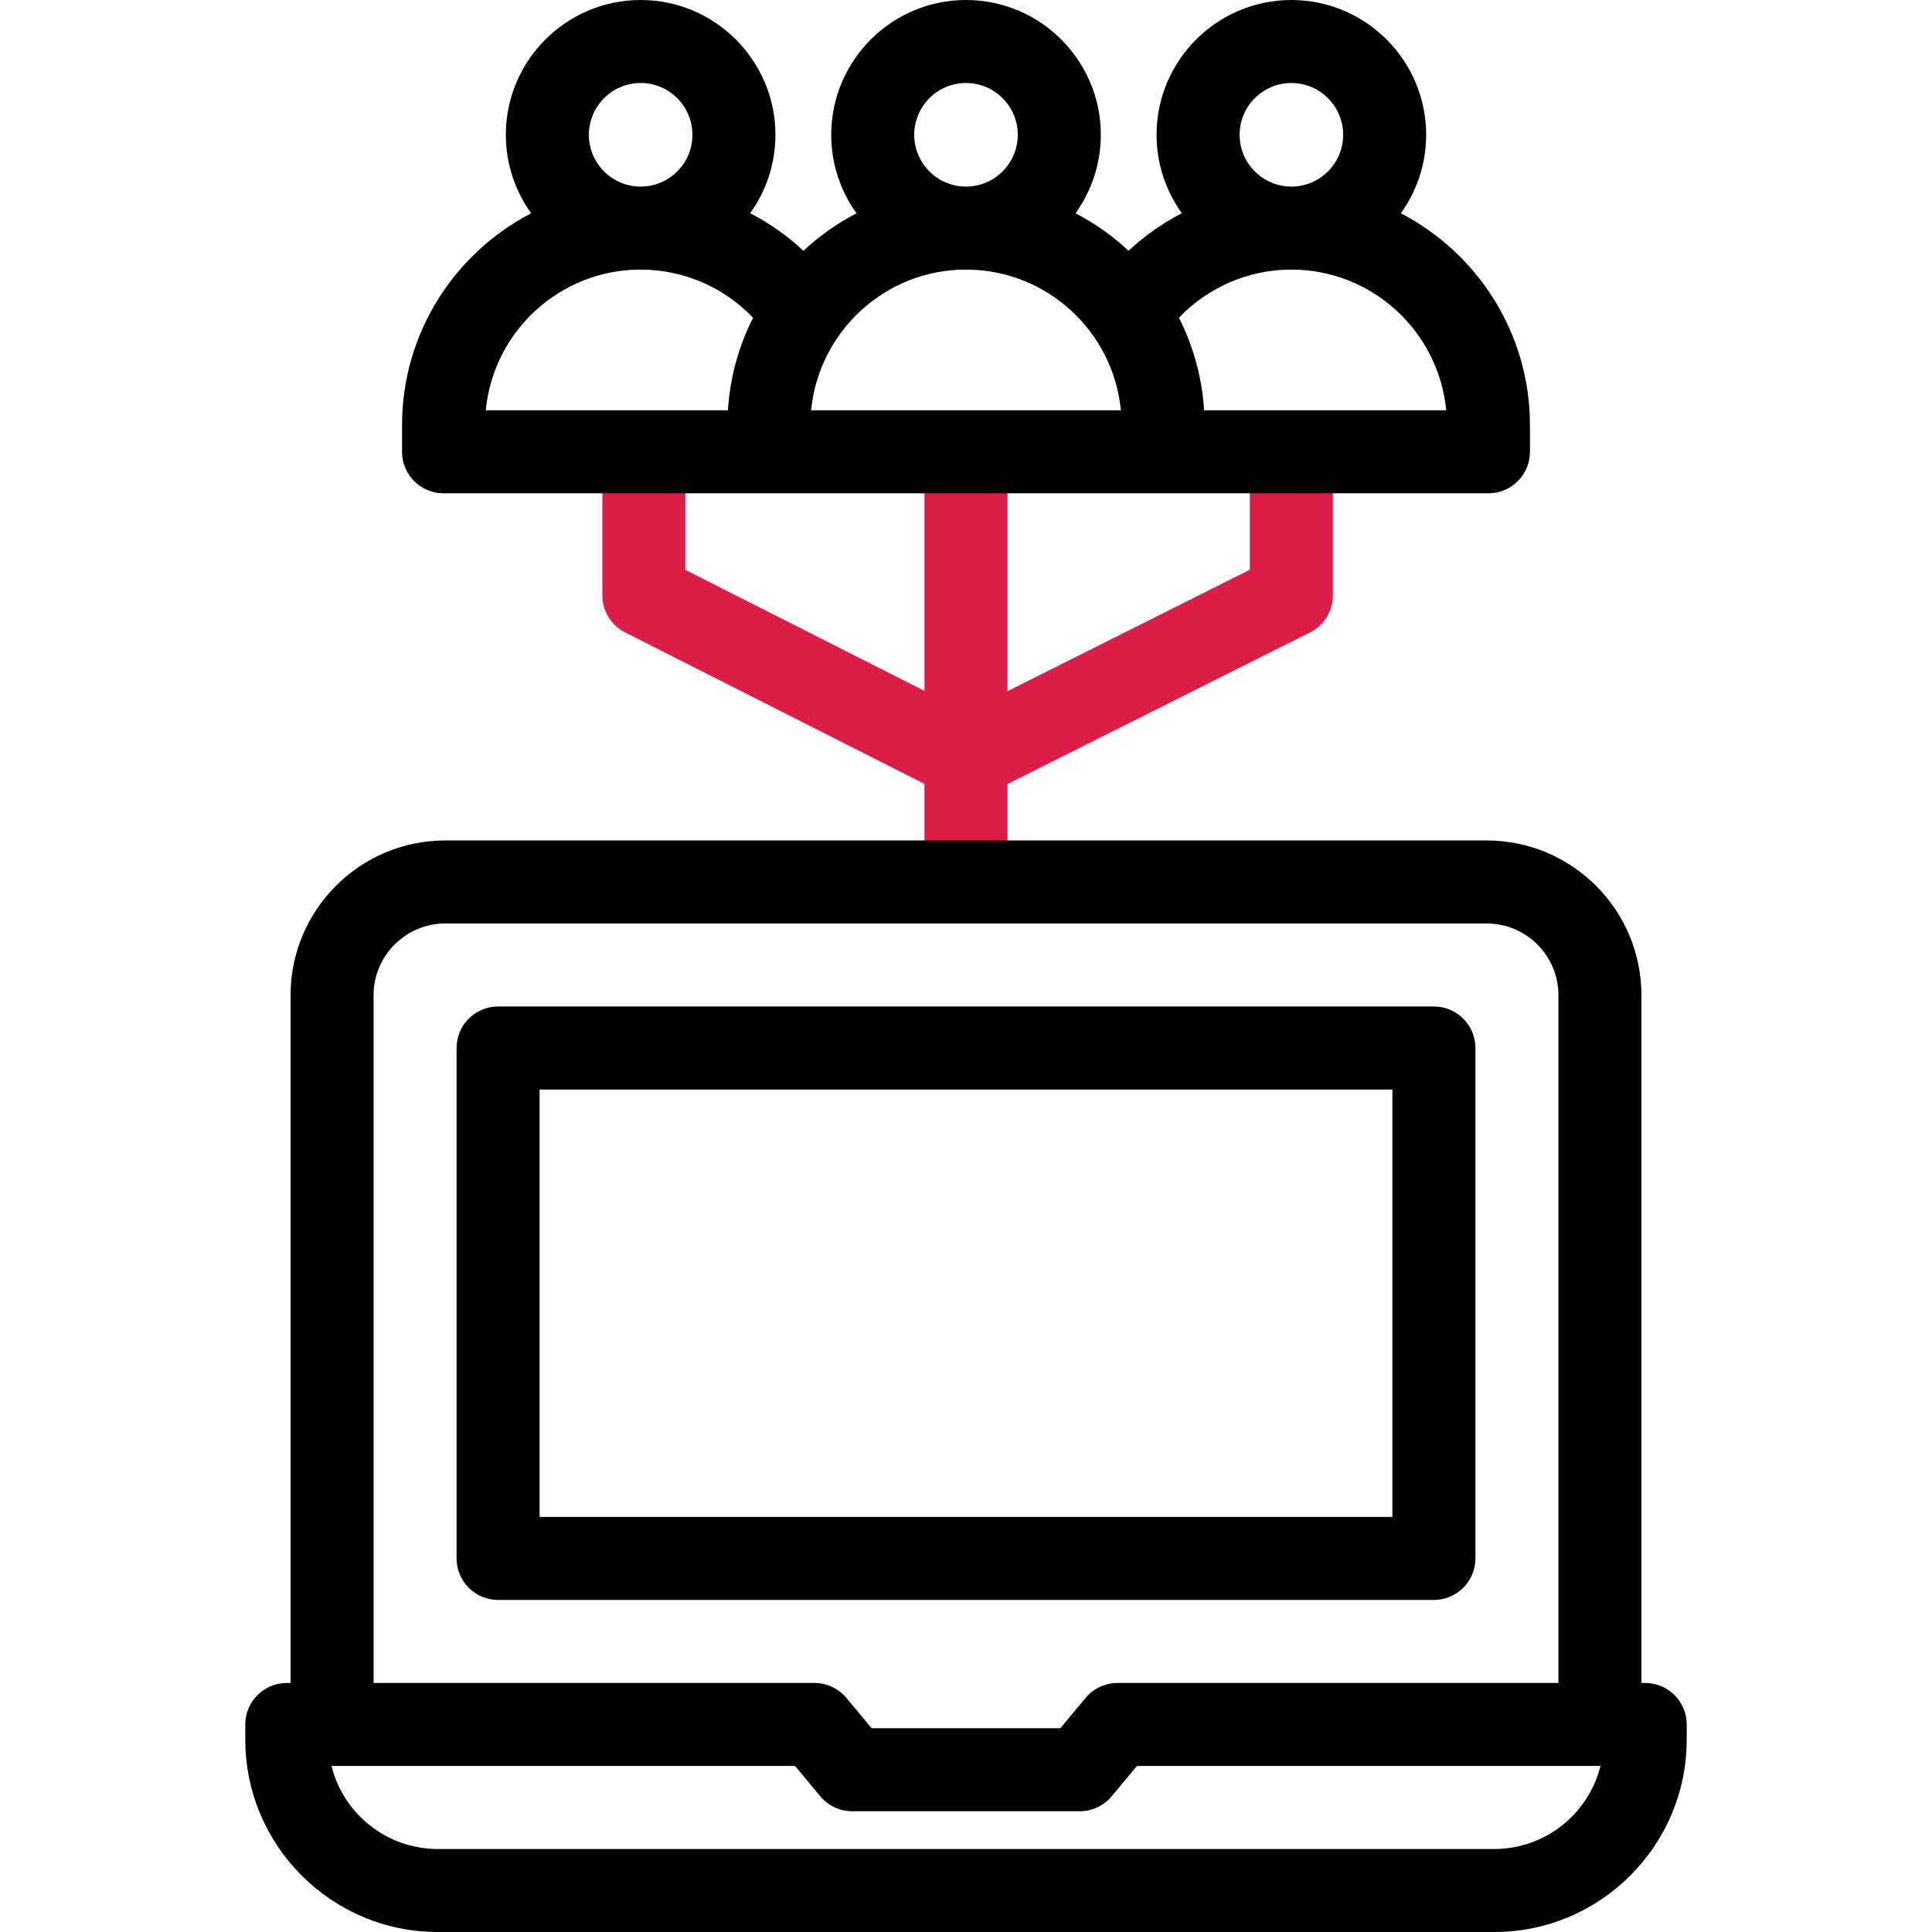 <?xml version="1.0" encoding="UTF-8"?> <svg xmlns="http://www.w3.org/2000/svg" width="50" height="50" viewBox="0 0 50 50" fill="none"><path d="M32.346 11.693V14.745L26.074 17.888V11.693H23.926V17.88L17.737 14.748V11.693H15.589V15.408C15.589 15.813 15.817 16.184 16.178 16.366L23.926 20.288V22.826H26.074V20.291L33.902 16.368C34.265 16.186 34.495 15.815 34.495 15.408V11.693L32.346 11.693Z" fill="#DC1D47"></path><path d="M11.479 12.767H38.521C39.114 12.767 39.595 12.286 39.595 11.693V11.003C39.595 8.62 38.236 6.549 36.254 5.52C36.666 4.947 36.909 4.246 36.909 3.489C36.909 1.565 35.344 0 33.421 0C31.497 0 29.932 1.565 29.932 3.489C29.932 4.245 30.175 4.946 30.586 5.518C30.086 5.776 29.622 6.103 29.207 6.49C28.798 6.107 28.336 5.78 27.834 5.52C28.245 4.947 28.489 4.246 28.489 3.489C28.489 1.565 26.924 0 25 0C23.077 0 21.512 1.565 21.512 3.489C21.512 4.246 21.755 4.947 22.167 5.52C21.665 5.78 21.203 6.107 20.793 6.49C20.378 6.103 19.914 5.776 19.414 5.518C19.825 4.946 20.068 4.245 20.068 3.489C20.068 1.565 18.503 0 16.58 0C14.656 0 13.091 1.565 13.091 3.489C13.091 4.246 13.335 4.947 13.746 5.52C11.764 6.549 10.405 8.62 10.405 11.003V11.693C10.405 12.286 10.886 12.767 11.479 12.767ZM32.081 3.489C32.081 2.75 32.682 2.148 33.421 2.148C34.16 2.148 34.761 2.75 34.761 3.489C34.761 4.227 34.16 4.829 33.421 4.829C32.682 4.829 32.081 4.227 32.081 3.489ZM33.421 6.977C35.511 6.977 37.234 8.578 37.428 10.619H31.162C31.109 9.761 30.88 8.951 30.511 8.223C31.264 7.434 32.311 6.977 33.421 6.977ZM23.66 3.489C23.66 2.75 24.261 2.148 25 2.148C25.739 2.148 26.34 2.75 26.34 3.489C26.34 4.227 25.739 4.829 25 4.829C24.261 4.829 23.66 4.227 23.66 3.489ZM25 6.977C27.09 6.977 28.814 8.578 29.008 10.619H20.992C21.187 8.578 22.91 6.977 25 6.977ZM15.24 3.489C15.24 2.75 15.841 2.148 16.58 2.148C17.319 2.148 17.92 2.75 17.92 3.489C17.92 4.227 17.319 4.829 16.58 4.829C15.841 4.829 15.24 4.227 15.24 3.489ZM16.58 6.977C17.688 6.977 18.735 7.434 19.49 8.223C19.121 8.951 18.892 9.761 18.839 10.619H12.572C12.766 8.578 14.489 6.977 16.58 6.977Z" fill="black"></path><path d="M38.184 40.332V27.122C38.184 26.529 37.703 26.048 37.109 26.048H12.891C12.297 26.048 11.816 26.529 11.816 27.122V40.332C11.816 40.925 12.297 41.406 12.891 41.406H37.109C37.703 41.406 38.184 40.925 38.184 40.332ZM36.035 39.258H13.965V28.197H36.035V39.258Z" fill="black"></path><path d="M42.578 43.555H42.48V25.755C42.48 23.547 40.684 21.751 38.477 21.751H11.523C9.316 21.751 7.52 23.547 7.52 25.755V43.555H7.422C6.829 43.555 6.348 44.036 6.348 44.629V45.02C6.348 47.766 8.582 50 11.328 50H38.672C41.418 50 43.652 47.766 43.652 45.02V44.629C43.652 44.036 43.171 43.555 42.578 43.555ZM9.668 25.755C9.668 24.732 10.5 23.9 11.523 23.9H38.477C39.5 23.9 40.332 24.732 40.332 25.755V43.555H28.921C28.602 43.555 28.3 43.696 28.096 43.941L27.442 44.727H22.558L21.904 43.941C21.7 43.696 21.398 43.555 21.079 43.555H9.668V25.755ZM38.672 47.852H11.328C10.002 47.852 8.886 46.935 8.579 45.703H20.576L21.23 46.489C21.434 46.733 21.736 46.875 22.055 46.875H27.945C28.264 46.875 28.566 46.733 28.77 46.489L29.424 45.703H41.421C41.114 46.935 39.998 47.852 38.672 47.852Z" fill="black"></path></svg> 
